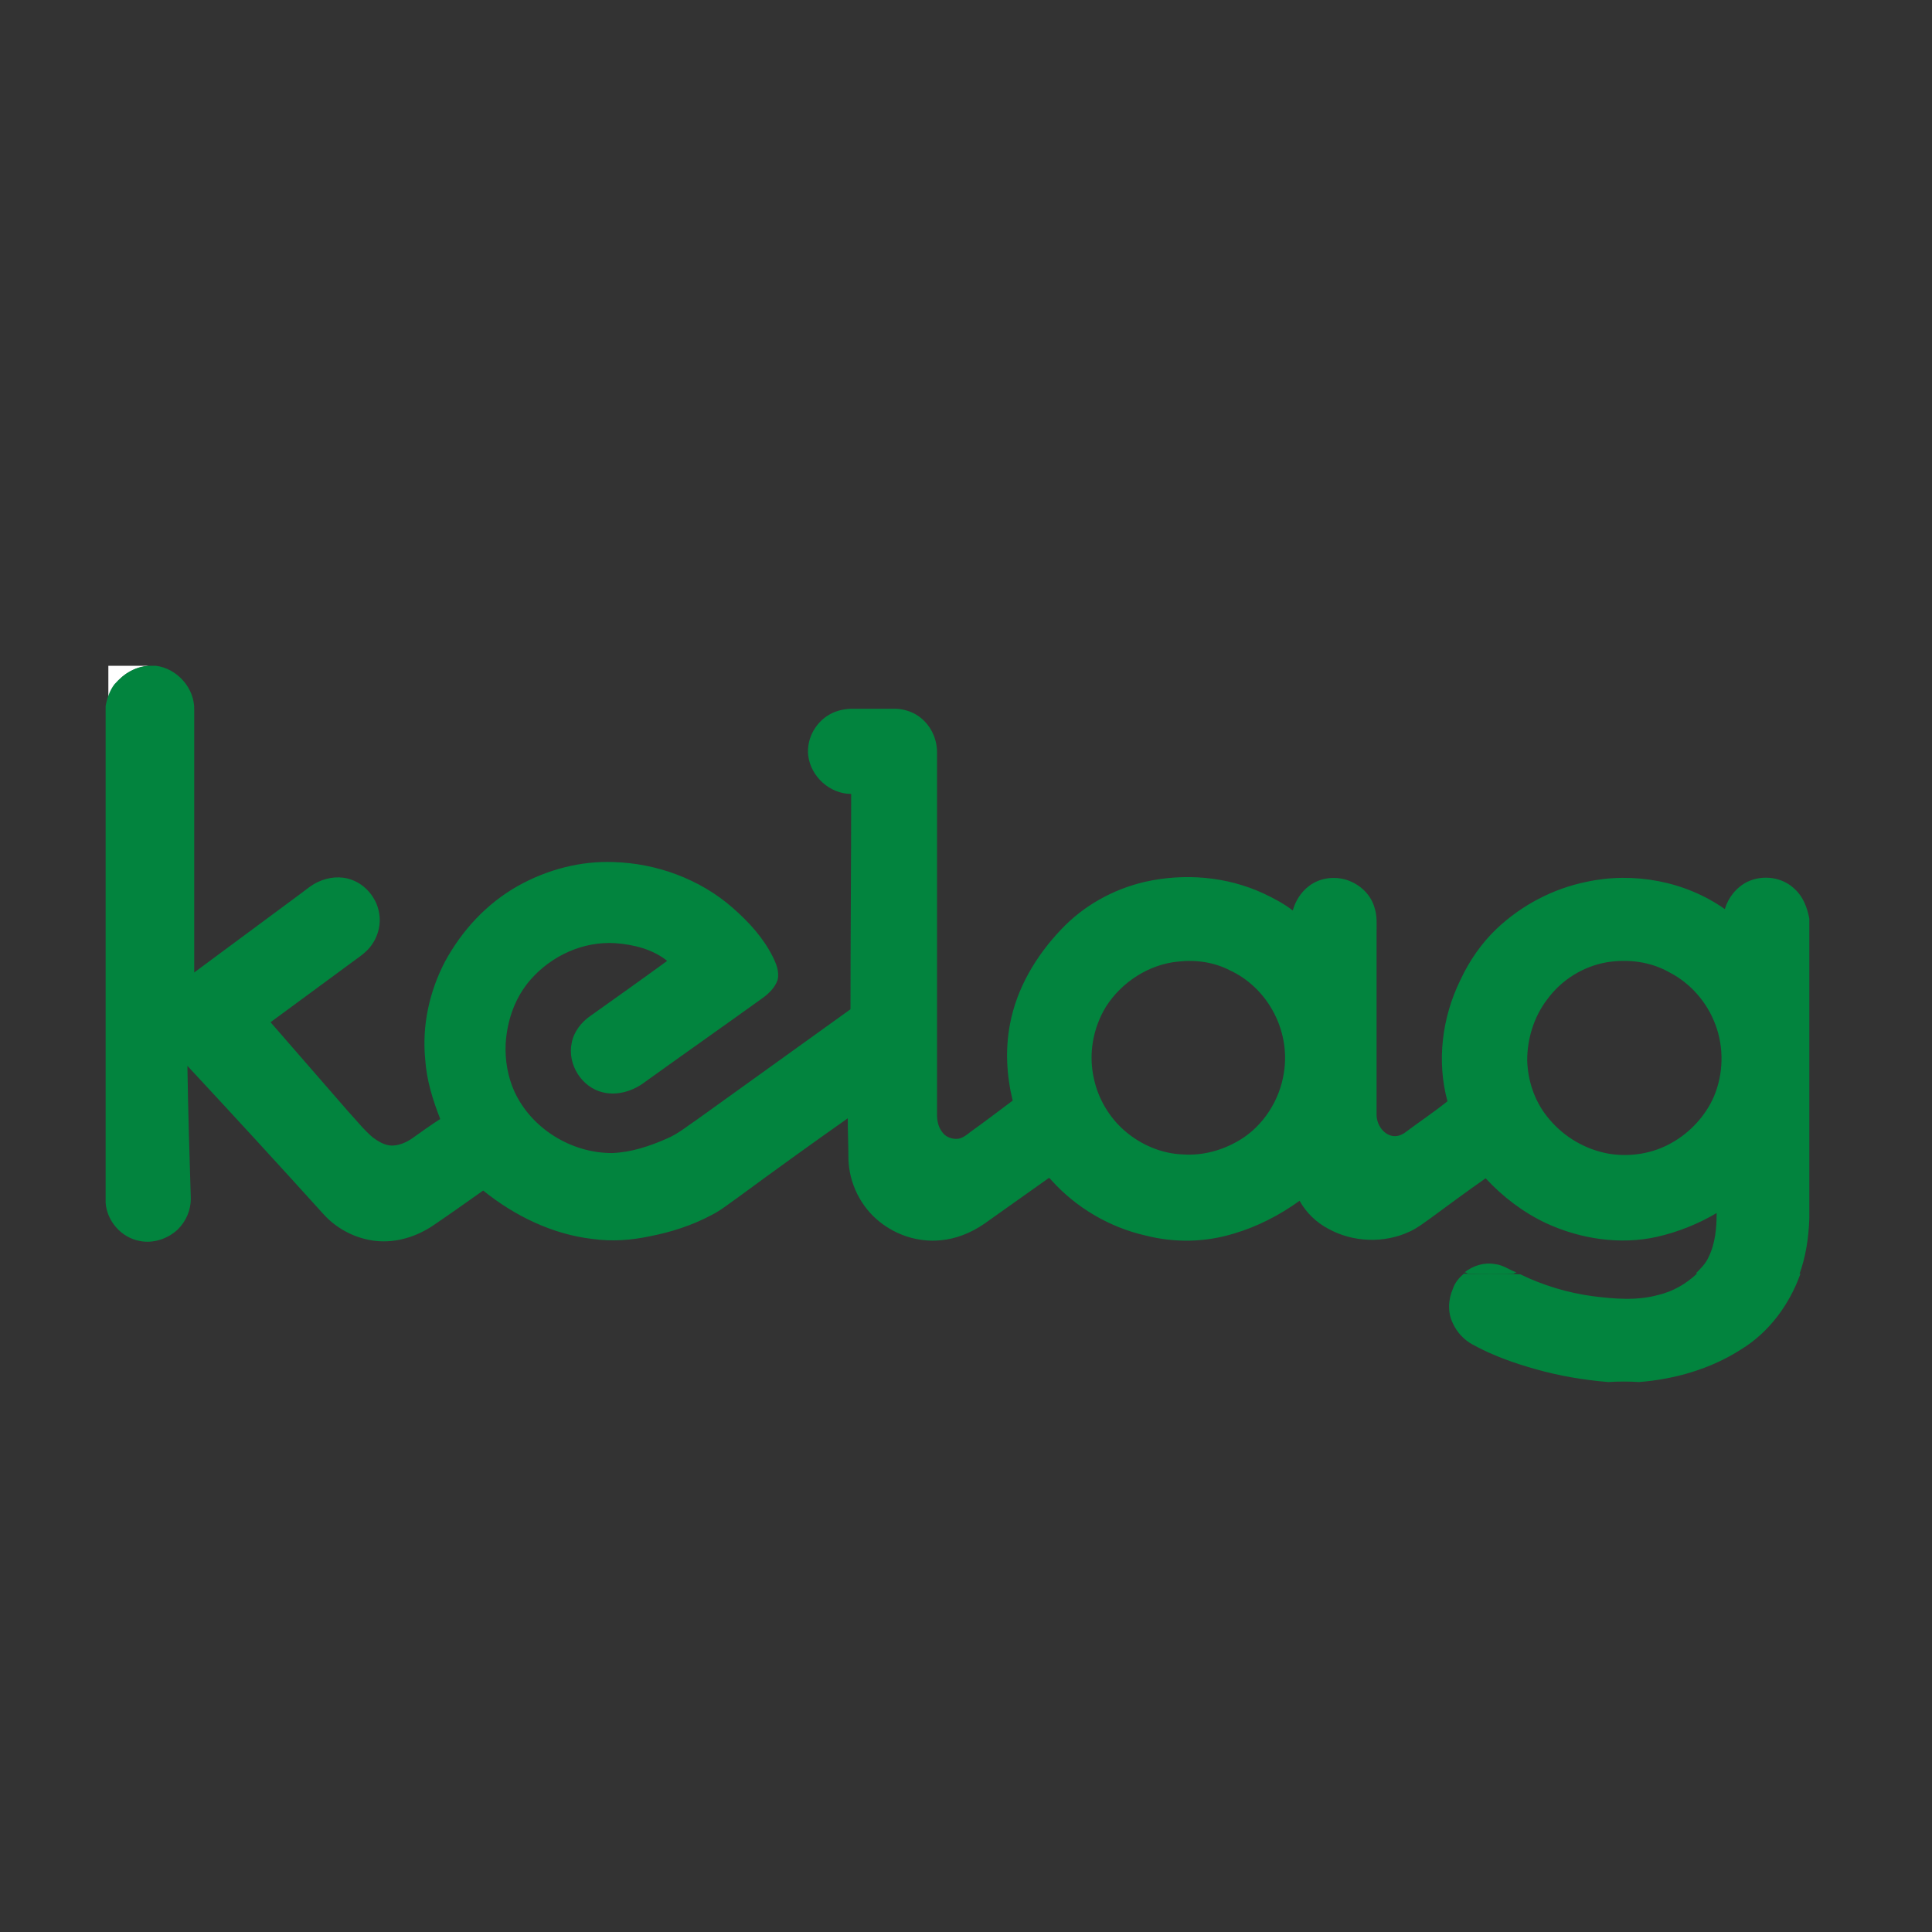 <?xml version="1.0" encoding="utf-8"?>
<!-- Generator: Adobe Illustrator 19.2.0, SVG Export Plug-In . SVG Version: 6.00 Build 0)  -->
<!DOCTYPE svg PUBLIC "-//W3C//DTD SVG 1.1//EN" "http://www.w3.org/Graphics/SVG/1.1/DTD/svg11.dtd">
<svg version="1.1" id="Ebene_2" xmlns="http://www.w3.org/2000/svg" xmlns:xlink="http://www.w3.org/1999/xlink" x="0px" y="0px"
	 viewBox="0 0 283.5 283.5" enable-background="new 0 0 283.5 283.5" xml:space="preserve">
<rect x="0" y="0" width="283.5" height="283.5" fill="#333333" stroke="none"/>
<g>
	<path fill="#FFFFFF" d="M15.9,97.7h5.9c-1.8,0.2-3.5,1-4.6,2.4c-0.7,0.9-1.1,2-1.3,3.2V97.7z"/>
</g>
<g>
	<g>
		<path fill="#02843E" d="M21.8,97.7h1.1c3.1,0.4,5.7,3.3,5.6,6.5c0,12.8,0,25.6,0,38.5c5.3-3.9,10.5-7.8,15.8-11.7
			c0.8-0.6,1.5-1.2,2.4-1.6c1.5-0.7,3.3-0.9,4.9-0.3c2,0.7,3.6,2.6,4,4.7c0.4,1.9-0.2,3.9-1.4,5.3c-0.6,0.7-1.3,1.2-2,1.7
			c-4.2,3.1-8.3,6.1-12.5,9.2c3.8,4.4,7.6,8.7,11.4,13.1c1.2,1.3,2.3,2.7,3.6,3.8c0.8,0.6,1.8,1.2,2.8,1.2c1,0,2-0.4,2.9-1
			c1.4-1,2.8-2,4.2-2.9c-1.1-2.8-2-5.7-2.2-8.7c-0.5-5,0.6-10,2.9-14.4c2.5-4.6,6.1-8.5,10.7-11.1c4.3-2.4,9.2-3.7,14.1-3.5
			c6.3,0.2,12.6,2.5,17.4,6.7c2.4,2.1,4.5,4.4,5.9,7.2c0.5,1,1,2.2,0.7,3.4c-0.4,1.2-1.4,2.1-2.4,2.8c-5.7,4.1-11.4,8.1-17.1,12.2
			c-1.7,1.3-4,2-6.1,1.5c-3.1-0.7-5.3-4.1-4.6-7.3c0.3-1.6,1.4-3,2.7-3.9c3.8-2.7,7.6-5.4,11.3-8.1c-2.1-1.7-4.9-2.4-7.6-2.6
			c-4.7-0.3-9.3,1.8-12.4,5.3c-2.3,2.6-3.5,6-3.7,9.5c-0.1,2.4,0.3,4.8,1.3,7c2.5,5.4,8.3,9,14.3,9c2.8-0.1,5.5-1,8-2.1
			c1.7-0.7,3.1-1.9,4.6-2.9c7.5-5.4,14.9-10.7,22.4-16.1c0-10.6,0.1-21.1,0.1-31.6c-3.1,0-5.9-2.5-6.3-5.6c-0.3-2.6,1.2-5.2,3.6-6.3
			c0.9-0.4,1.9-0.6,2.9-0.6c2.1,0,4.1,0,6.2,0c1.2,0,2.5,0.4,3.5,1.1c1.7,1.2,2.7,3.2,2.7,5.3c0,17.7,0,35.5,0,53.2
			c0,0.9,0.2,1.9,0.9,2.7c0.5,0.6,1.4,0.9,2.2,0.8c0.7-0.1,1.3-0.6,1.8-1c2.1-1.5,4.2-3.1,6.2-4.6c-0.9-3.7-1.1-7.5-0.4-11.2
			c1-5.3,3.8-10,7.5-13.9c3.3-3.5,7.6-5.9,12.3-7c5.8-1.3,12-0.8,17.4,1.7c1.5,0.7,3,1.5,4.3,2.5c0.4-1.4,1.2-2.7,2.4-3.6
			c1.7-1.3,4.1-1.5,6-0.7c1.7,0.7,3.1,2.1,3.6,3.9c0.4,1.2,0.3,2.4,0.3,3.6c0,8.9,0,17.9,0,26.8c0,1.4,1,2.9,2.4,3.1
			c0.7,0.1,1.4-0.2,1.9-0.6c2-1.5,4.1-2.9,6.1-4.5c-1.6-5.9-0.8-12.3,1.9-17.8c1.3-2.8,3.1-5.4,5.3-7.5c3.7-3.5,8.3-5.9,13.2-6.9
			c6.9-1.5,14.5-0.1,20.3,4c0.5-1.7,1.7-3.2,3.3-4c2.3-1.1,5.2-0.7,7,1.1c1.2,1.1,1.8,2.7,2.1,4.3v44c-0.1,2.8-0.5,5.6-1.5,8.3
			c-4.9,0-9.8,0-14.8,0c-0.1-0.1-0.2-0.2-0.3-0.3c0.7-0.7,1.4-1.4,1.8-2.3c1-2,1.2-4.3,1.2-6.5c-2.7,1.6-5.7,2.8-8.8,3.5
			c-5.4,1.2-11.2,0.3-16.2-2c-3.4-1.6-6.4-3.9-8.9-6.6c-2.7,1.9-5.3,3.8-8,5.8c-1,0.7-2,1.5-3.1,2c-3.8,1.8-8.4,1.6-12-0.4
			c-1.7-0.9-3.2-2.3-4.2-4.1c-2.9,2.1-6.2,3.8-9.6,4.8c-4.2,1.3-8.7,1.4-13,0.3c-5.3-1.2-10.2-4.1-13.8-8.1
			c-0.2-0.2-0.3-0.5-0.6-0.2c-3.1,2.2-6.2,4.4-9.3,6.6c-1.9,1.3-4.1,2.2-6.4,2.4c-3.2,0.3-6.4-0.7-8.9-2.7c-2.8-2.2-4.5-5.7-4.6-9.2
			c0-2-0.1-4-0.1-6c-5.4,3.8-10.8,7.7-16.1,11.6c-1.3,0.9-2.5,1.9-3.9,2.6c-2.8,1.5-5.9,2.5-9,3.1c-2.8,0.6-5.6,0.8-8.5,0.4
			c-5.9-0.7-11.4-3.4-16-7.1c-2.4,1.7-4.8,3.4-7.3,5.1c-2.5,1.7-5.5,2.6-8.4,2.3c-2.9-0.3-5.7-1.7-7.7-3.9
			c-6.6-7.3-13.3-14.6-20-21.8c0.1,6.5,0.3,13,0.5,19.5c0,1.7-0.7,3.3-1.9,4.5c-1.5,1.4-3.6,2.1-5.6,1.7c-2.7-0.5-4.8-2.9-5-5.6
			v-72.9c0.2-1.1,0.6-2.3,1.3-3.2C18.3,98.7,20,97.8,21.8,97.7z M172.9,141.1c-4.3,0.4-8.3,3-10.6,6.6c-1.9,3.1-2.6,6.9-1.8,10.5
			c0.6,2.9,2.2,5.7,4.5,7.7c2.4,2.1,5.5,3.4,8.6,3.5c2.9,0.2,5.8-0.6,8.3-2.1c3.5-2.1,5.9-5.9,6.5-9.9c0.5-3.1-0.1-6.4-1.7-9.2
			c-1.4-2.5-3.6-4.6-6.2-5.8C178.2,141.2,175.5,140.8,172.9,141.1z M235.8,141.2c-3.5,0.6-6.7,2.6-8.8,5.5c-1.9,2.5-2.9,5.7-2.9,8.9
			c0.1,3.2,1.2,6.3,3.3,8.7c2.2,2.6,5.3,4.4,8.7,5c3.1,0.5,6.4,0,9.2-1.6c2.7-1.5,5-4,6.2-6.8c1.4-3.3,1.5-7.2,0.2-10.6
			c-1.2-3.2-3.6-6-6.7-7.6C242.2,141.1,238.9,140.7,235.8,141.2z"/>
	</g>
	<path fill="#02843E" d="M214.9,186.7c1.3-1,2.9-1.5,4.5-1.2c1.1,0.1,2,0.8,3.1,1.2c-0.1,0.1-0.3,0.1-0.4,0.2c-2.2,0-4.5,0.1-6.7,0
		C215.2,186.8,215.1,186.7,214.9,186.7z"/>
	<path fill="#02843E" d="M213.2,189.1c0.3-0.9,0.9-1.6,1.6-2.2c2.8,0.1,5.5-0.1,8.3,0.1c3.3,1.6,6.9,2.7,10.6,3.2
		c3.2,0.4,6.5,0.7,9.7-0.2c2.1-0.5,4-1.6,5.6-3.1c0.6,0.1,1.3,0,1.9,0c4.4,0,8.9-0.1,13.3,0c-1.6,4.5-4.6,8.6-8.7,11.1
		c-4.5,2.9-9.8,4.4-15,4.8c-1.5-0.1-3-0.1-4.5,0c-3.6-0.3-7.2-0.9-10.7-1.9c-3.2-0.9-6.3-2-9.2-3.6c-1.3-0.7-2.3-1.8-2.9-3.1
		C212.4,192.6,212.5,190.7,213.2,189.1z"/>
</g>
</svg>
